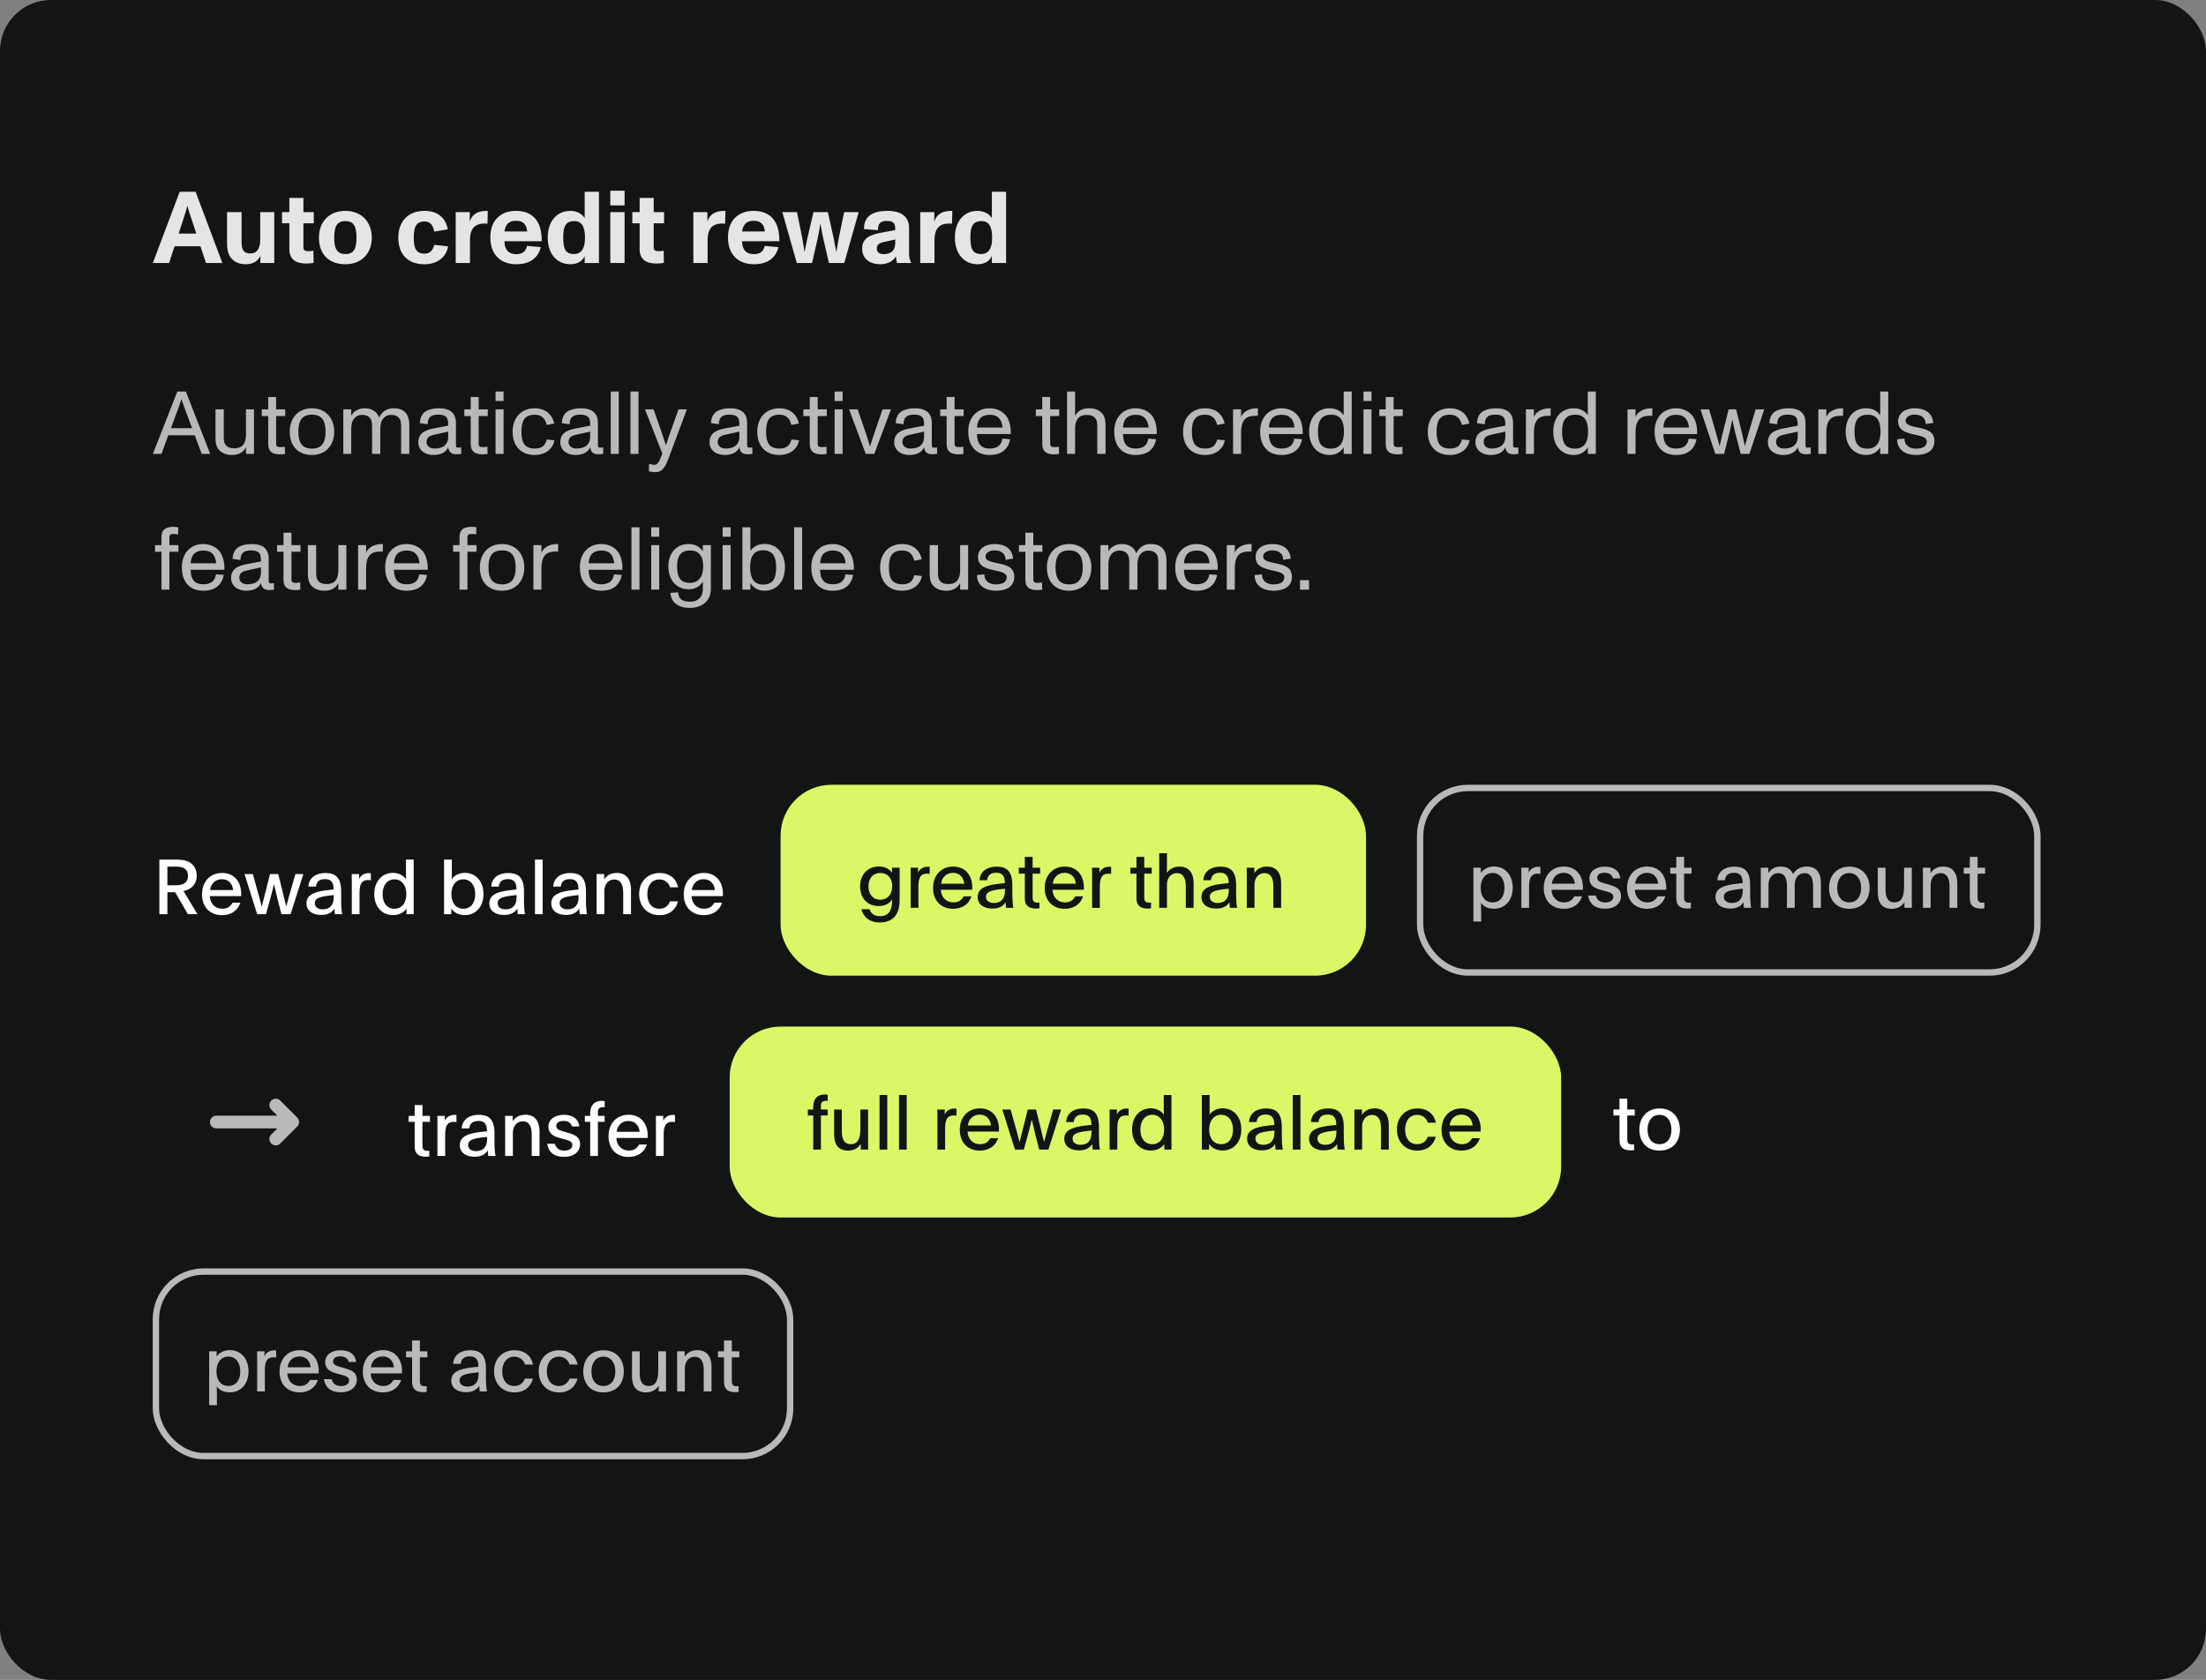 <?xml version="1.0" encoding="utf-8"?>
<svg xmlns="http://www.w3.org/2000/svg" width="520" height="396" viewBox="0 0 520 396" fill="none">
<rect x="0" y="0" width="520" height="396" fill="#808080" stroke="none"/>
<rect width="520" height="396" rx="12" fill="#131515"/>
<path d="M52.416 62H48.552L47.256 58.064H41.136L39.864 62H36.024L42.36 45.2H46.104L52.416 62ZM43.176 51.776L42.12 55.064H46.272L45.192 51.776C44.904 50.888 44.448 49.688 44.184 48.488H44.16C43.824 49.856 43.512 50.72 43.176 51.776ZM61.338 56.528V50H64.65V62H61.386V60.32C60.762 61.592 59.586 62.288 58.002 62.288C56.49 62.288 55.458 61.88 54.594 60.968C53.658 59.984 53.514 58.544 53.514 56.936V50H56.946V56.768C56.946 57.872 56.994 58.616 57.474 59.168C57.93 59.672 58.458 59.744 59.13 59.744C60.282 59.744 61.338 58.928 61.338 56.528ZM72.144 62.12C69.84 62.12 68.208 61.232 68.208 58.736V52.64H66.48V50H68.208V46.664H71.52V50H73.968V52.64H71.52V58.352C71.52 59.024 71.952 59.216 72.768 59.216C73.08 59.216 73.488 59.168 73.872 59.096L73.92 61.952C73.416 62.072 72.768 62.12 72.144 62.12ZM81.42 62.288C77.508 62.288 75.18 59.912 75.18 56C75.18 52.352 77.532 49.712 81.42 49.712C85.26 49.712 87.636 52.376 87.636 56C87.636 59.768 85.188 62.288 81.42 62.288ZM81.42 59.888C82.284 59.888 82.908 59.672 83.316 59.144C83.82 58.544 84.036 57.536 84.036 56C84.036 54.464 83.796 53.48 83.316 52.88C82.884 52.328 82.26 52.112 81.42 52.112C80.58 52.112 79.956 52.328 79.524 52.832C79.02 53.432 78.78 54.44 78.78 56C78.78 57.56 79.02 58.592 79.548 59.168C79.956 59.672 80.58 59.888 81.42 59.888ZM100.052 62.288C96.116 62.288 93.884 59.936 93.884 56C93.884 52.304 96.116 49.712 100.052 49.712C103.364 49.712 105.068 51.512 105.548 54.056L102.356 54.608C102.116 53.312 101.612 52.208 100.052 52.208C99.164 52.208 98.564 52.472 98.18 53C97.7 53.624 97.532 54.656 97.532 56C97.532 58.52 98.084 59.792 100.052 59.792C101.324 59.792 102.044 59.024 102.356 57.728L105.62 58.064C105.236 60.512 103.22 62.288 100.052 62.288ZM114.118 49.736C114.31 49.712 114.766 49.712 114.982 49.712L114.91 52.736C114.718 52.712 114.502 52.688 114.286 52.688C112.03 52.688 110.782 53.744 110.782 56.648V62H107.422V50H110.734V52.232C111.142 50.888 112.174 49.88 114.118 49.736ZM126.051 51.392C127.203 52.64 127.731 54.512 127.683 56.864H118.899C118.923 58.88 119.883 59.912 121.683 59.912C123.219 59.912 123.987 59.216 124.227 57.968L127.491 58.256C126.795 60.944 124.779 62.288 121.683 62.288C119.811 62.288 118.323 61.688 117.315 60.704C116.163 59.576 115.587 57.992 115.587 55.976C115.587 54.056 116.115 52.424 117.291 51.296C118.347 50.264 119.787 49.712 121.659 49.712C123.555 49.712 125.043 50.312 126.051 51.392ZM121.659 52.04C120.675 52.04 119.979 52.328 119.523 52.928C119.187 53.36 118.995 53.912 118.923 54.56H124.275C124.203 53.816 124.011 53.192 123.579 52.736C123.123 52.256 122.523 52.04 121.659 52.04ZM137.823 51.392V45.2H141.183V62H137.823V60.344C137.247 61.664 135.975 62.288 134.463 62.288C131.343 62.288 129.111 59.912 129.111 56C129.111 52.208 131.223 49.712 134.439 49.712C135.903 49.712 137.103 50.312 137.823 51.392ZM137.031 59.192C137.631 58.52 137.895 57.44 137.895 56.024C137.895 53.48 137.151 52.112 135.351 52.112C134.439 52.112 133.815 52.376 133.431 52.904C132.927 53.528 132.759 54.56 132.759 56C132.759 58.712 133.335 59.888 135.303 59.888C136.047 59.888 136.623 59.648 137.031 59.192ZM147.227 48.416H143.867V44.96H147.227V48.416ZM147.227 62H143.867V50H147.227V62ZM154.714 62.12C152.41 62.12 150.778 61.232 150.778 58.736V52.64H149.05V50H150.778V46.664H154.09V50H156.538V52.64H154.09V58.352C154.09 59.024 154.522 59.216 155.338 59.216C155.65 59.216 156.058 59.168 156.442 59.096L156.49 61.952C155.986 62.072 155.338 62.12 154.714 62.12ZM170.134 49.736C170.326 49.712 170.782 49.712 170.998 49.712L170.926 52.736C170.734 52.712 170.518 52.688 170.302 52.688C168.046 52.688 166.798 53.744 166.798 56.648V62H163.438V50H166.75V52.232C167.158 50.888 168.19 49.88 170.134 49.736ZM182.067 51.392C183.219 52.64 183.747 54.512 183.699 56.864H174.915C174.939 58.88 175.899 59.912 177.699 59.912C179.235 59.912 180.003 59.216 180.243 57.968L183.507 58.256C182.811 60.944 180.795 62.288 177.699 62.288C175.827 62.288 174.339 61.688 173.331 60.704C172.179 59.576 171.603 57.992 171.603 55.976C171.603 54.056 172.131 52.424 173.307 51.296C174.363 50.264 175.803 49.712 177.675 49.712C179.571 49.712 181.059 50.312 182.067 51.392ZM177.675 52.04C176.691 52.04 175.995 52.328 175.539 52.928C175.203 53.36 175.011 53.912 174.939 54.56H180.291C180.219 53.816 180.027 53.192 179.595 52.736C179.139 52.256 178.539 52.04 177.675 52.04ZM191.421 62H187.821L184.413 50H187.869L189.117 56.168C189.237 56.792 189.405 57.872 189.645 59.312H189.693C189.957 57.896 190.173 56.744 190.317 56.168L191.757 50H195.141L196.509 56.168C196.677 56.96 196.821 57.92 197.109 59.312H197.157C197.397 57.944 197.541 57.008 197.709 56.168L198.981 50H202.413L199.005 62H195.405L194.109 56.432C193.845 55.256 193.653 54.2 193.413 52.784H193.365C193.125 54.224 192.885 55.64 192.693 56.432L191.421 62ZM214.286 53.672V59.84C214.286 60.752 214.502 61.4 214.766 61.904V62H211.43C211.31 61.568 211.238 60.968 211.214 60.392C210.638 61.424 209.39 62.288 207.47 62.288C205.118 62.288 203.222 61.064 203.222 58.592C203.222 56.024 205.358 55.28 207.758 54.848L211.022 54.248C211.022 53.696 211.046 53.12 210.734 52.688C210.422 52.256 209.966 52.088 209.006 52.088C207.686 52.088 206.942 52.568 206.942 54.248L203.654 54.008C203.654 52.448 204.182 51.344 205.166 50.672C206.102 50.024 207.446 49.712 209.246 49.712C212.366 49.712 214.286 51.056 214.286 53.672ZM211.022 57.344V56.456L208.31 57.056C207.302 57.272 206.678 57.656 206.678 58.568C206.678 59.504 207.374 59.912 208.286 59.912C209.87 59.912 211.022 59.168 211.022 57.344ZM223.618 49.736C223.81 49.712 224.266 49.712 224.482 49.712L224.41 52.736C224.218 52.712 224.002 52.688 223.786 52.688C221.53 52.688 220.282 53.744 220.282 56.648V62H216.922V50H220.234V52.232C220.642 50.888 221.674 49.88 223.618 49.736ZM233.799 51.392V45.2H237.159V62H233.799V60.344C233.223 61.664 231.951 62.288 230.439 62.288C227.319 62.288 225.087 59.912 225.087 56C225.087 52.208 227.199 49.712 230.415 49.712C231.879 49.712 233.079 50.312 233.799 51.392ZM233.007 59.192C233.607 58.52 233.871 57.44 233.871 56.024C233.871 53.48 233.127 52.112 231.327 52.112C230.415 52.112 229.791 52.376 229.407 52.904C228.903 53.528 228.735 54.56 228.735 56C228.735 58.712 229.311 59.888 231.279 59.888C232.023 59.888 232.599 59.648 233.007 59.192Z" fill="#E5E5E5"/>
<path opacity="0.7" d="M49.545 107H47.55L45.912 102.611H39.675L38.058 107H36.042L41.796 92.3H43.812L49.545 107ZM41.943 96.5L40.305 100.931H45.282L43.623 96.5C43.329 95.723 42.993 94.757 42.783 94.127H42.762C42.51 94.904 42.279 95.576 41.943 96.5ZM57.978 102.401V96.5H59.868V107H57.978V105.425C57.411 106.622 56.235 107.252 54.744 107.252C53.379 107.252 52.392 106.874 51.636 106.076C50.817 105.215 50.796 103.892 50.796 102.779V96.5H52.749V102.674C52.749 103.64 52.728 104.459 53.358 105.068C53.967 105.656 54.66 105.677 55.269 105.677C56.214 105.677 57.978 105.446 57.978 102.401ZM66.033 107.105C64.08 107.105 63.219 106.349 63.219 104.648V98.075H61.707V96.5H63.219V93.581H65.088V96.5H67.23V98.075H65.088V104.585C65.088 105.278 65.403 105.404 66.18 105.404C66.411 105.404 66.789 105.362 67.146 105.299L67.188 107C66.852 107.063 66.411 107.105 66.033 107.105ZM73.547 107.252C70.271 107.252 68.297 105.173 68.297 101.75C68.297 98.558 70.292 96.248 73.547 96.248C76.76 96.248 78.776 98.579 78.776 101.75C78.776 105.047 76.697 107.252 73.547 107.252ZM73.547 105.761C74.618 105.761 75.374 105.446 75.878 104.879C76.487 104.186 76.739 103.115 76.739 101.75C76.739 100.385 76.487 99.293 75.857 98.6C75.353 98.054 74.618 97.739 73.547 97.739C72.518 97.739 71.762 98.012 71.258 98.537C70.586 99.23 70.334 100.343 70.334 101.75C70.334 103.157 70.586 104.27 71.258 104.963C71.762 105.488 72.497 105.761 73.547 105.761ZM92.852 96.248C95.204 96.248 96.485 97.592 96.485 100.196V107H94.553V100.826C94.553 99.839 94.553 98.978 93.923 98.39C93.335 97.823 92.558 97.802 92.159 97.802C91.529 97.802 91.004 98.012 90.605 98.369C90.101 98.831 89.639 99.524 89.639 101.204V107H87.707V100.826C87.707 99.839 87.707 98.978 87.077 98.39C86.489 97.823 85.712 97.802 85.313 97.802C84.662 97.802 84.137 98.033 83.759 98.369C83.255 98.831 82.793 99.524 82.793 101.204V107H80.924V96.5H82.793V98.075C82.919 97.76 83.129 97.403 83.57 97.046C84.053 96.647 84.809 96.248 86.027 96.248C87.686 96.248 88.883 97.067 89.387 98.474C89.597 97.907 89.912 97.466 90.395 97.046C90.899 96.626 91.571 96.248 92.852 96.248ZM108.69 105.446L108.732 107C108.333 107.063 107.976 107.084 107.556 107.084C106.401 107.084 105.771 106.538 105.666 105.446C105.078 106.643 103.923 107.252 102.138 107.252C100.374 107.252 98.609 106.286 98.609 104.228C98.609 101.96 100.521 101.33 102.18 101.015L105.645 100.343C105.645 99.398 105.603 98.873 105.288 98.432C104.994 98.012 104.301 97.739 103.377 97.739C101.55 97.739 100.815 98.411 100.815 100.007L98.966 99.755C99.008 98.495 99.45 97.571 100.269 97.025C101.025 96.521 102.138 96.248 103.482 96.248C106.128 96.248 107.472 97.424 107.472 99.713V104.732C107.472 105.278 107.472 105.53 108.081 105.53C108.249 105.53 108.417 105.509 108.69 105.446ZM105.645 103.031V101.75L102.474 102.443C101.361 102.695 100.542 103.01 100.542 104.207C100.542 105.194 101.403 105.74 102.432 105.74C104.721 105.74 105.645 104.543 105.645 103.031ZM113.775 107.105C111.822 107.105 110.961 106.349 110.961 104.648V98.075H109.449V96.5H110.961V93.581H112.83V96.5H114.972V98.075H112.83V104.585C112.83 105.278 113.145 105.404 113.922 105.404C114.153 105.404 114.531 105.362 114.888 105.299L114.93 107C114.594 107.063 114.153 107.105 113.775 107.105ZM118.703 94.526H116.813V92.3H118.703V94.526ZM118.703 107H116.813V96.5H118.703V107ZM126.046 107.252C122.833 107.252 120.838 105.194 120.838 101.75C120.838 98.516 122.833 96.248 126.046 96.248C128.713 96.248 130.225 97.844 130.645 99.839L128.881 100.175C128.566 98.957 127.936 97.76 126.046 97.76C124.849 97.76 124.093 98.117 123.61 98.747C123.085 99.461 122.917 100.511 122.917 101.75C122.917 104.123 123.505 105.74 126.046 105.74C127.663 105.74 128.503 105.11 128.902 103.598L130.687 103.787C130.309 105.908 128.482 107.252 126.046 107.252ZM142.158 105.446L142.2 107C141.801 107.063 141.444 107.084 141.024 107.084C139.869 107.084 139.239 106.538 139.134 105.446C138.546 106.643 137.391 107.252 135.606 107.252C133.842 107.252 132.078 106.286 132.078 104.228C132.078 101.96 133.989 101.33 135.648 101.015L139.113 100.343C139.113 99.398 139.071 98.873 138.756 98.432C138.462 98.012 137.769 97.739 136.845 97.739C135.018 97.739 134.283 98.411 134.283 100.007L132.435 99.755C132.477 98.495 132.918 97.571 133.737 97.025C134.493 96.521 135.606 96.248 136.95 96.248C139.596 96.248 140.94 97.424 140.94 99.713V104.732C140.94 105.278 140.94 105.53 141.549 105.53C141.717 105.53 141.885 105.509 142.158 105.446ZM139.113 103.031V101.75L135.942 102.443C134.829 102.695 134.01 103.01 134.01 104.207C134.01 105.194 134.871 105.74 135.9 105.74C138.189 105.74 139.113 104.543 139.113 103.031ZM145.855 107H143.965V92.3H145.855V107ZM150.51 107H148.62V92.3H150.51V107ZM157.917 102.17L159.933 96.5H161.907L157.623 107.966C156.762 110.276 156.006 111.305 154.557 111.305C154.053 111.305 153.486 111.242 152.961 111.095L153.003 109.331C153.381 109.457 153.822 109.562 154.305 109.562C155.082 109.562 155.439 108.701 156.132 106.916L152.037 96.5H154.053L156.048 102.17C156.3 102.884 156.636 103.913 156.972 104.963C157.392 103.682 157.623 103.01 157.917 102.17ZM177.329 105.446L177.371 107C176.972 107.063 176.615 107.084 176.195 107.084C175.04 107.084 174.41 106.538 174.305 105.446C173.717 106.643 172.562 107.252 170.777 107.252C169.013 107.252 167.249 106.286 167.249 104.228C167.249 101.96 169.16 101.33 170.819 101.015L174.284 100.343C174.284 99.398 174.242 98.873 173.927 98.432C173.633 98.012 172.94 97.739 172.016 97.739C170.189 97.739 169.454 98.411 169.454 100.007L167.606 99.755C167.648 98.495 168.089 97.571 168.908 97.025C169.664 96.521 170.777 96.248 172.121 96.248C174.767 96.248 176.111 97.424 176.111 99.713V104.732C176.111 105.278 176.111 105.53 176.72 105.53C176.888 105.53 177.056 105.509 177.329 105.446ZM174.284 103.031V101.75L171.113 102.443C170 102.695 169.181 103.01 169.181 104.207C169.181 105.194 170.042 105.74 171.071 105.74C173.36 105.74 174.284 104.543 174.284 103.031ZM183.714 107.252C180.501 107.252 178.506 105.194 178.506 101.75C178.506 98.516 180.501 96.248 183.714 96.248C186.381 96.248 187.893 97.844 188.313 99.839L186.549 100.175C186.234 98.957 185.604 97.76 183.714 97.76C182.517 97.76 181.761 98.117 181.278 98.747C180.753 99.461 180.585 100.511 180.585 101.75C180.585 104.123 181.173 105.74 183.714 105.74C185.331 105.74 186.171 105.11 186.57 103.598L188.355 103.787C187.977 105.908 186.15 107.252 183.714 107.252ZM193.694 107.105C191.741 107.105 190.88 106.349 190.88 104.648V98.075H189.368V96.5H190.88V93.581H192.749V96.5H194.891V98.075H192.749V104.585C192.749 105.278 193.064 105.404 193.841 105.404C194.072 105.404 194.45 105.362 194.807 105.299L194.849 107C194.513 107.063 194.072 107.105 193.694 107.105ZM198.622 94.526H196.732V92.3H198.622V94.526ZM198.622 107H196.732V96.5H198.622V107ZM206.091 107H204.075L200.148 96.5H202.164L204.033 101.939C204.222 102.485 204.579 103.577 205.083 105.257C205.44 104.102 205.818 102.905 206.154 101.939L208.044 96.5H210.018L206.091 107ZM220.867 105.446L220.909 107C220.51 107.063 220.153 107.084 219.733 107.084C218.578 107.084 217.948 106.538 217.843 105.446C217.255 106.643 216.1 107.252 214.315 107.252C212.551 107.252 210.787 106.286 210.787 104.228C210.787 101.96 212.698 101.33 214.357 101.015L217.822 100.343C217.822 99.398 217.78 98.873 217.465 98.432C217.171 98.012 216.478 97.739 215.554 97.739C213.727 97.739 212.992 98.411 212.992 100.007L211.144 99.755C211.186 98.495 211.627 97.571 212.446 97.025C213.202 96.521 214.315 96.248 215.659 96.248C218.305 96.248 219.649 97.424 219.649 99.713V104.732C219.649 105.278 219.649 105.53 220.258 105.53C220.426 105.53 220.594 105.509 220.867 105.446ZM217.822 103.031V101.75L214.651 102.443C213.538 102.695 212.719 103.01 212.719 104.207C212.719 105.194 213.58 105.74 214.609 105.74C216.898 105.74 217.822 104.543 217.822 103.031ZM225.953 107.105C224 107.105 223.139 106.349 223.139 104.648V98.075H221.627V96.5H223.139V93.581H225.008V96.5H227.15V98.075H225.008V104.585C225.008 105.278 225.323 105.404 226.1 105.404C226.331 105.404 226.709 105.362 227.066 105.299L227.108 107C226.772 107.063 226.331 107.105 225.953 107.105ZM237.373 98.327C238.003 99.335 238.339 100.826 238.255 102.317H230.296C230.338 104.627 231.304 105.74 233.278 105.74C235.063 105.74 236.029 104.984 236.281 103.388L238.108 103.535C237.646 105.992 235.966 107.252 233.299 107.252C231.682 107.252 230.422 106.769 229.519 105.719C228.637 104.732 228.238 103.367 228.238 101.729C228.238 100.175 228.679 98.81 229.561 97.823C230.485 96.773 231.766 96.248 233.278 96.248C234.937 96.248 236.512 96.962 237.373 98.327ZM233.299 97.781C232.123 97.781 231.241 98.222 230.821 98.915C230.443 99.545 230.317 100.259 230.317 100.784H236.323C236.302 100.217 236.092 99.419 235.756 98.915C235.21 98.117 234.433 97.781 233.299 97.781ZM248.491 107.105C246.538 107.105 245.677 106.349 245.677 104.648V98.075H244.165V96.5H245.677V93.581H247.546V96.5H249.688V98.075H247.546V104.585C247.546 105.278 247.861 105.404 248.638 105.404C248.869 105.404 249.247 105.362 249.604 105.299L249.646 107C249.31 107.063 248.869 107.105 248.491 107.105ZM259.782 97.424C260.58 98.285 260.601 99.608 260.601 100.721V107H258.648V100.826C258.648 99.86 258.669 99.041 258.018 98.432C257.43 97.844 256.737 97.823 256.149 97.823C255.204 97.823 253.419 98.054 253.419 101.099V107H251.529V92.3H253.419V98.075C254.007 96.815 255.183 96.248 256.653 96.248C258.039 96.248 259.026 96.626 259.782 97.424ZM271.785 98.327C272.415 99.335 272.751 100.826 272.667 102.317H264.708C264.75 104.627 265.716 105.74 267.69 105.74C269.475 105.74 270.441 104.984 270.693 103.388L272.52 103.535C272.058 105.992 270.378 107.252 267.711 107.252C266.094 107.252 264.834 106.769 263.931 105.719C263.049 104.732 262.65 103.367 262.65 101.729C262.65 100.175 263.091 98.81 263.973 97.823C264.897 96.773 266.178 96.248 267.69 96.248C269.349 96.248 270.924 96.962 271.785 98.327ZM267.711 97.781C266.535 97.781 265.653 98.222 265.233 98.915C264.855 99.545 264.729 100.259 264.729 100.784H270.735C270.714 100.217 270.504 99.419 270.168 98.915C269.622 98.117 268.845 97.781 267.711 97.781ZM284.079 107.252C280.866 107.252 278.871 105.194 278.871 101.75C278.871 98.516 280.866 96.248 284.079 96.248C286.746 96.248 288.258 97.844 288.678 99.839L286.914 100.175C286.599 98.957 285.969 97.76 284.079 97.76C282.882 97.76 282.126 98.117 281.643 98.747C281.118 99.461 280.95 100.511 280.95 101.75C280.95 104.123 281.538 105.74 284.079 105.74C285.696 105.74 286.536 105.11 286.935 103.598L288.72 103.787C288.342 105.908 286.515 107.252 284.079 107.252ZM295.802 96.269C295.97 96.248 296.369 96.248 296.516 96.248L296.474 98.033C296.348 98.012 296.18 98.012 295.991 98.012C293.996 98.012 292.547 98.642 292.547 102.023V107H290.657V96.5H292.547V98.348C292.841 97.34 294.08 96.395 295.802 96.269ZM306.177 98.327C306.807 99.335 307.143 100.826 307.059 102.317H299.1C299.142 104.627 300.108 105.74 302.082 105.74C303.867 105.74 304.833 104.984 305.085 103.388L306.912 103.535C306.45 105.992 304.77 107.252 302.103 107.252C300.486 107.252 299.226 106.769 298.323 105.719C297.441 104.732 297.042 103.367 297.042 101.729C297.042 100.175 297.483 98.81 298.365 97.823C299.289 96.773 300.57 96.248 302.082 96.248C303.741 96.248 305.316 96.962 306.177 98.327ZM302.103 97.781C300.927 97.781 300.045 98.222 299.625 98.915C299.247 99.545 299.121 100.259 299.121 100.784H305.127C305.106 100.217 304.896 99.419 304.56 98.915C304.014 98.117 303.237 97.781 302.103 97.781ZM316.736 97.865V92.3H318.626V107H316.736V105.467C315.959 106.664 314.825 107.252 313.418 107.252C310.625 107.252 308.588 105.173 308.588 101.75C308.588 98.432 310.52 96.248 313.355 96.248C314.825 96.248 315.938 96.752 316.736 97.865ZM315.812 105.005C316.463 104.354 316.799 103.262 316.799 101.771C316.799 99.818 316.358 97.76 313.796 97.76C312.725 97.76 311.969 98.075 311.486 98.642C310.898 99.335 310.667 100.385 310.667 101.75C310.667 104.207 311.297 105.761 313.754 105.761C314.636 105.761 315.308 105.509 315.812 105.005ZM323.289 94.526H321.399V92.3H323.289V94.526ZM323.289 107H321.399V96.5H323.289V107ZM329.456 107.105C327.503 107.105 326.642 106.349 326.642 104.648V98.075H325.13V96.5H326.642V93.581H328.511V96.5H330.653V98.075H328.511V104.585C328.511 105.278 328.826 105.404 329.603 105.404C329.834 105.404 330.212 105.362 330.569 105.299L330.611 107C330.275 107.063 329.834 107.105 329.456 107.105ZM341.768 107.252C338.555 107.252 336.56 105.194 336.56 101.75C336.56 98.516 338.555 96.248 341.768 96.248C344.435 96.248 345.947 97.844 346.367 99.839L344.603 100.175C344.288 98.957 343.658 97.76 341.768 97.76C340.571 97.76 339.815 98.117 339.332 98.747C338.807 99.461 338.639 100.511 338.639 101.75C338.639 104.123 339.227 105.74 341.768 105.74C343.385 105.74 344.225 105.11 344.624 103.598L346.409 103.787C346.031 105.908 344.204 107.252 341.768 107.252ZM357.88 105.446L357.922 107C357.523 107.063 357.166 107.084 356.746 107.084C355.591 107.084 354.961 106.538 354.856 105.446C354.268 106.643 353.113 107.252 351.328 107.252C349.564 107.252 347.8 106.286 347.8 104.228C347.8 101.96 349.711 101.33 351.37 101.015L354.835 100.343C354.835 99.398 354.793 98.873 354.478 98.432C354.184 98.012 353.491 97.739 352.567 97.739C350.74 97.739 350.005 98.411 350.005 100.007L348.157 99.755C348.199 98.495 348.64 97.571 349.459 97.025C350.215 96.521 351.328 96.248 352.672 96.248C355.318 96.248 356.662 97.424 356.662 99.713V104.732C356.662 105.278 356.662 105.53 357.271 105.53C357.439 105.53 357.607 105.509 357.88 105.446ZM354.835 103.031V101.75L351.664 102.443C350.551 102.695 349.732 103.01 349.732 104.207C349.732 105.194 350.593 105.74 351.622 105.74C353.911 105.74 354.835 104.543 354.835 103.031ZM364.832 96.269C365 96.248 365.399 96.248 365.546 96.248L365.504 98.033C365.378 98.012 365.21 98.012 365.021 98.012C363.026 98.012 361.577 98.642 361.577 102.023V107H359.687V96.5H361.577V98.348C361.871 97.34 363.11 96.395 364.832 96.269ZM374.28 97.865V92.3H376.17V107H374.28V105.467C373.503 106.664 372.369 107.252 370.962 107.252C368.169 107.252 366.132 105.173 366.132 101.75C366.132 98.432 368.064 96.248 370.899 96.248C372.369 96.248 373.482 96.752 374.28 97.865ZM373.356 105.005C374.007 104.354 374.343 103.262 374.343 101.771C374.343 99.818 373.902 97.76 371.34 97.76C370.269 97.76 369.513 98.075 369.03 98.642C368.442 99.335 368.211 100.385 368.211 101.75C368.211 104.207 368.841 105.761 371.298 105.761C372.18 105.761 372.852 105.509 373.356 105.005ZM388.785 96.269C388.953 96.248 389.352 96.248 389.499 96.248L389.457 98.033C389.331 98.012 389.163 98.012 388.974 98.012C386.979 98.012 385.53 98.642 385.53 102.023V107H383.64V96.5H385.53V98.348C385.824 97.34 387.063 96.395 388.785 96.269ZM399.159 98.327C399.789 99.335 400.125 100.826 400.041 102.317H392.082C392.124 104.627 393.09 105.74 395.064 105.74C396.849 105.74 397.815 104.984 398.067 103.388L399.894 103.535C399.432 105.992 397.752 107.252 395.085 107.252C393.468 107.252 392.208 106.769 391.305 105.719C390.423 104.732 390.024 103.367 390.024 101.729C390.024 100.175 390.465 98.81 391.347 97.823C392.271 96.773 393.552 96.248 395.064 96.248C396.723 96.248 398.298 96.962 399.159 98.327ZM395.085 97.781C393.909 97.781 393.027 98.222 392.607 98.915C392.229 99.545 392.103 100.259 392.103 100.784H398.109C398.088 100.217 397.878 99.419 397.542 98.915C396.996 98.117 396.219 97.781 395.085 97.781ZM406.402 107H404.344L400.837 96.5H402.874L404.512 102.107C404.575 102.317 405.016 103.913 405.352 105.194C405.583 104.165 405.94 102.611 406.066 102.107L407.473 96.5H409.237L410.623 102.107C410.791 102.8 411.085 104.123 411.316 105.194C411.631 103.976 411.904 102.947 412.156 102.107L413.836 96.5H415.873L412.366 107H410.329L408.922 101.582C408.817 101.183 408.544 99.881 408.334 98.831C408.145 99.818 407.935 100.889 407.767 101.582L406.402 107ZM426.807 105.446L426.849 107C426.45 107.063 426.093 107.084 425.673 107.084C424.518 107.084 423.888 106.538 423.783 105.446C423.195 106.643 422.04 107.252 420.255 107.252C418.491 107.252 416.727 106.286 416.727 104.228C416.727 101.96 418.638 101.33 420.297 101.015L423.762 100.343C423.762 99.398 423.72 98.873 423.405 98.432C423.111 98.012 422.418 97.739 421.494 97.739C419.667 97.739 418.932 98.411 418.932 100.007L417.084 99.755C417.126 98.495 417.567 97.571 418.386 97.025C419.142 96.521 420.255 96.248 421.599 96.248C424.245 96.248 425.589 97.424 425.589 99.713V104.732C425.589 105.278 425.589 105.53 426.198 105.53C426.366 105.53 426.534 105.509 426.807 105.446ZM423.762 103.031V101.75L420.591 102.443C419.478 102.695 418.659 103.01 418.659 104.207C418.659 105.194 419.52 105.74 420.549 105.74C422.838 105.74 423.762 104.543 423.762 103.031ZM433.759 96.269C433.927 96.248 434.326 96.248 434.473 96.248L434.431 98.033C434.305 98.012 434.137 98.012 433.948 98.012C431.953 98.012 430.504 98.642 430.504 102.023V107H428.614V96.5H430.504V98.348C430.798 97.34 432.037 96.395 433.759 96.269ZM443.207 97.865V92.3H445.097V107H443.207V105.467C442.43 106.664 441.296 107.252 439.889 107.252C437.096 107.252 435.059 105.173 435.059 101.75C435.059 98.432 436.991 96.248 439.826 96.248C441.296 96.248 442.409 96.752 443.207 97.865ZM442.283 105.005C442.934 104.354 443.27 103.262 443.27 101.771C443.27 99.818 442.829 97.76 440.267 97.76C439.196 97.76 438.44 98.075 437.957 98.642C437.369 99.335 437.138 100.385 437.138 101.75C437.138 104.207 437.768 105.761 440.225 105.761C441.107 105.761 441.779 105.509 442.283 105.005ZM451.65 107.252C449.298 107.252 447.177 106.16 447.198 103.556L448.92 103.388C448.899 104.858 449.97 105.761 451.608 105.761C453.33 105.761 454.191 105.173 454.191 104.06C454.191 102.863 452.259 102.716 450.81 102.338C449.109 101.897 447.429 101.393 447.429 99.314C447.429 97.13 449.445 96.248 451.314 96.248C453.54 96.248 455.472 97.13 455.703 99.692L453.939 99.965C453.897 98.516 452.952 97.739 451.293 97.739C450.264 97.739 449.193 98.222 449.193 99.188C449.193 100.154 450.453 100.427 451.713 100.7C453.813 101.141 455.976 101.498 455.976 103.955C455.976 106.517 453.771 107.252 451.65 107.252ZM39.927 139H38.058V130.075H36.546V128.5H38.058V126.652C38.058 124.951 38.919 124.195 40.872 124.195C41.313 124.195 41.796 124.258 42.027 124.3L41.985 125.98C41.649 125.917 41.208 125.875 40.977 125.875C40.263 125.875 39.927 126.001 39.927 126.694V128.5H42.069V130.075H39.927V139ZM52.003 130.327C52.633 131.335 52.969 132.826 52.885 134.317H44.926C44.968 136.627 45.934 137.74 47.908 137.74C49.693 137.74 50.659 136.984 50.911 135.388L52.738 135.535C52.276 137.992 50.596 139.252 47.929 139.252C46.312 139.252 45.052 138.769 44.149 137.719C43.267 136.732 42.868 135.367 42.868 133.729C42.868 132.175 43.309 130.81 44.191 129.823C45.115 128.773 46.396 128.248 47.908 128.248C49.567 128.248 51.142 128.962 52.003 130.327ZM47.929 129.781C46.753 129.781 45.871 130.222 45.451 130.915C45.073 131.545 44.947 132.259 44.947 132.784H50.953C50.932 132.217 50.722 131.419 50.386 130.915C49.84 130.117 49.063 129.781 47.929 129.781ZM64.557 137.446L64.599 139C64.2 139.063 63.843 139.084 63.423 139.084C62.268 139.084 61.638 138.538 61.533 137.446C60.945 138.643 59.79 139.252 58.005 139.252C56.241 139.252 54.477 138.286 54.477 136.228C54.477 133.96 56.388 133.33 58.047 133.015L61.512 132.343C61.512 131.398 61.47 130.873 61.155 130.432C60.861 130.012 60.168 129.739 59.244 129.739C57.417 129.739 56.682 130.411 56.682 132.007L54.834 131.755C54.876 130.495 55.317 129.571 56.136 129.025C56.892 128.521 58.005 128.248 59.349 128.248C61.995 128.248 63.339 129.424 63.339 131.713V136.732C63.339 137.278 63.339 137.53 63.948 137.53C64.116 137.53 64.284 137.509 64.557 137.446ZM61.512 135.031V133.75L58.341 134.443C57.228 134.695 56.409 135.01 56.409 136.207C56.409 137.194 57.27 137.74 58.299 137.74C60.588 137.74 61.512 136.543 61.512 135.031ZM69.642 139.105C67.689 139.105 66.829 138.349 66.829 136.648V130.075H65.317V128.5H66.829V125.581H68.698V128.5H70.84V130.075H68.698V136.585C68.698 137.278 69.013 137.404 69.79 137.404C70.02 137.404 70.398 137.362 70.755 137.299L70.797 139C70.462 139.063 70.02 139.105 69.642 139.105ZM79.757 134.401V128.5H81.647V139H79.757V137.425C79.19 138.622 78.014 139.252 76.523 139.252C75.158 139.252 74.171 138.874 73.415 138.076C72.596 137.215 72.575 135.892 72.575 134.779V128.5H74.528V134.674C74.528 135.64 74.507 136.459 75.137 137.068C75.746 137.656 76.439 137.677 77.048 137.677C77.993 137.677 79.757 137.446 79.757 134.401ZM89.555 128.269C89.723 128.248 90.122 128.248 90.269 128.248L90.227 130.033C90.101 130.012 89.933 130.012 89.744 130.012C87.749 130.012 86.3 130.642 86.3 134.023V139H84.41V128.5H86.3V130.348C86.594 129.34 87.833 128.395 89.555 128.269ZM99.93 130.327C100.56 131.335 100.896 132.826 100.812 134.317H92.853C92.895 136.627 93.861 137.74 95.835 137.74C97.62 137.74 98.586 136.984 98.838 135.388L100.665 135.535C100.203 137.992 98.523 139.252 95.856 139.252C94.239 139.252 92.979 138.769 92.076 137.719C91.194 136.732 90.795 135.367 90.795 133.729C90.795 132.175 91.236 130.81 92.118 129.823C93.042 128.773 94.323 128.248 95.835 128.248C97.494 128.248 99.069 128.962 99.93 130.327ZM95.856 129.781C94.68 129.781 93.798 130.222 93.378 130.915C93 131.545 92.874 132.259 92.874 132.784H98.88C98.859 132.217 98.649 131.419 98.313 130.915C97.767 130.117 96.99 129.781 95.856 129.781ZM110.187 139H108.318V130.075H106.806V128.5H108.318V126.652C108.318 124.951 109.179 124.195 111.132 124.195C111.573 124.195 112.056 124.258 112.287 124.3L112.245 125.98C111.909 125.917 111.468 125.875 111.237 125.875C110.523 125.875 110.187 126.001 110.187 126.694V128.5H112.329V130.075H110.187V139ZM118.357 139.252C115.081 139.252 113.107 137.173 113.107 133.75C113.107 130.558 115.102 128.248 118.357 128.248C121.57 128.248 123.586 130.579 123.586 133.75C123.586 137.047 121.507 139.252 118.357 139.252ZM118.357 137.761C119.428 137.761 120.184 137.446 120.688 136.879C121.297 136.186 121.549 135.115 121.549 133.75C121.549 132.385 121.297 131.293 120.667 130.6C120.163 130.054 119.428 129.739 118.357 129.739C117.328 129.739 116.572 130.012 116.068 130.537C115.396 131.23 115.144 132.343 115.144 133.75C115.144 135.157 115.396 136.27 116.068 136.963C116.572 137.488 117.307 137.761 118.357 137.761ZM130.879 128.269C131.047 128.248 131.446 128.248 131.593 128.248L131.551 130.033C131.425 130.012 131.257 130.012 131.068 130.012C129.073 130.012 127.624 130.642 127.624 134.023V139H125.734V128.5H127.624V130.348C127.918 129.34 129.157 128.395 130.879 128.269ZM145.826 130.327C146.456 131.335 146.792 132.826 146.708 134.317H138.749C138.791 136.627 139.757 137.74 141.731 137.74C143.516 137.74 144.482 136.984 144.734 135.388L146.561 135.535C146.099 137.992 144.419 139.252 141.752 139.252C140.135 139.252 138.875 138.769 137.972 137.719C137.09 136.732 136.691 135.367 136.691 133.729C136.691 132.175 137.132 130.81 138.014 129.823C138.938 128.773 140.219 128.248 141.731 128.248C143.39 128.248 144.965 128.962 145.826 130.327ZM141.752 129.781C140.576 129.781 139.694 130.222 139.274 130.915C138.896 131.545 138.77 132.259 138.77 132.784H144.776C144.755 132.217 144.545 131.419 144.209 130.915C143.663 130.117 142.886 129.781 141.752 129.781ZM150.736 139H148.846V124.3H150.736V139ZM155.391 126.526H153.501V124.3H155.391V126.526ZM155.391 139H153.501V128.5H155.391V139ZM165.675 129.97V128.5H167.565V138.769C167.565 141.583 165.612 143.305 162.525 143.305C160.446 143.305 158.157 142.402 158.052 139.756L159.858 139.63C159.942 141.373 161.055 141.835 162.735 141.835C164.436 141.835 165.675 140.806 165.675 138.895V137.11C164.898 138.328 163.806 138.916 162.357 138.916C159.459 138.916 157.548 136.753 157.548 133.477C157.548 130.369 159.48 128.248 162.294 128.248C163.869 128.248 164.94 128.857 165.675 129.97ZM164.814 136.543C165.507 135.787 165.759 134.611 165.759 133.477C165.759 130.999 164.667 129.76 162.693 129.76C161.622 129.76 160.887 130.054 160.404 130.621C159.816 131.251 159.606 132.238 159.606 133.477C159.606 135.934 160.236 137.404 162.651 137.404C163.638 137.404 164.331 137.068 164.814 136.543ZM172.228 126.526H170.338V124.3H172.228V126.526ZM172.228 139H170.338V128.5H172.228V139ZM180.264 128.227C183.099 128.227 185.031 130.432 185.031 133.75C185.031 137.173 182.994 139.252 180.201 139.252C178.794 139.252 177.66 138.664 176.883 137.467V139H174.993V124.3H176.883V129.865C177.681 128.752 178.794 128.227 180.264 128.227ZM182.154 136.942C182.763 136.228 182.952 135.136 182.952 133.75C182.952 131.23 182.175 129.718 179.823 129.718C178.71 129.718 177.996 130.117 177.555 130.726C176.967 131.503 176.82 132.658 176.82 133.771C176.82 136.417 177.849 137.803 179.865 137.803C180.936 137.803 181.671 137.488 182.154 136.942ZM189.086 139H187.196V124.3H189.086V139ZM200.377 130.327C201.007 131.335 201.343 132.826 201.259 134.317H193.3C193.342 136.627 194.308 137.74 196.282 137.74C198.067 137.74 199.033 136.984 199.285 135.388L201.112 135.535C200.65 137.992 198.97 139.252 196.303 139.252C194.686 139.252 193.426 138.769 192.523 137.719C191.641 136.732 191.242 135.367 191.242 133.729C191.242 132.175 191.683 130.81 192.565 129.823C193.489 128.773 194.77 128.248 196.282 128.248C197.941 128.248 199.516 128.962 200.377 130.327ZM196.303 129.781C195.127 129.781 194.245 130.222 193.825 130.915C193.447 131.545 193.321 132.259 193.321 132.784H199.327C199.306 132.217 199.096 131.419 198.76 130.915C198.214 130.117 197.437 129.781 196.303 129.781ZM212.671 139.252C209.458 139.252 207.463 137.194 207.463 133.75C207.463 130.516 209.458 128.248 212.671 128.248C215.338 128.248 216.85 129.844 217.27 131.839L215.506 132.175C215.191 130.957 214.561 129.76 212.671 129.76C211.474 129.76 210.718 130.117 210.235 130.747C209.71 131.461 209.542 132.511 209.542 133.75C209.542 136.123 210.13 137.74 212.671 137.74C214.288 137.74 215.128 137.11 215.527 135.598L217.312 135.787C216.934 137.908 215.107 139.252 212.671 139.252ZM226.326 134.401V128.5H228.216V139H226.326V137.425C225.759 138.622 224.583 139.252 223.092 139.252C221.727 139.252 220.74 138.874 219.984 138.076C219.165 137.215 219.144 135.892 219.144 134.779V128.5H221.097V134.674C221.097 135.64 221.076 136.459 221.706 137.068C222.315 137.656 223.008 137.677 223.617 137.677C224.562 137.677 226.326 137.446 226.326 134.401ZM234.76 139.252C232.408 139.252 230.287 138.16 230.308 135.556L232.03 135.388C232.009 136.858 233.08 137.761 234.718 137.761C236.44 137.761 237.301 137.173 237.301 136.06C237.301 134.863 235.369 134.716 233.92 134.338C232.219 133.897 230.539 133.393 230.539 131.314C230.539 129.13 232.555 128.248 234.424 128.248C236.65 128.248 238.582 129.13 238.813 131.692L237.049 131.965C237.007 130.516 236.062 129.739 234.403 129.739C233.374 129.739 232.303 130.222 232.303 131.188C232.303 132.154 233.563 132.427 234.823 132.7C236.923 133.141 239.086 133.498 239.086 135.955C239.086 138.517 236.881 139.252 234.76 139.252ZM244.513 139.105C242.56 139.105 241.699 138.349 241.699 136.648V130.075H240.187V128.5H241.699V125.581H243.568V128.5H245.71V130.075H243.568V136.585C243.568 137.278 243.883 137.404 244.66 137.404C244.891 137.404 245.269 137.362 245.626 137.299L245.668 139C245.332 139.063 244.891 139.105 244.513 139.105ZM252.027 139.252C248.751 139.252 246.777 137.173 246.777 133.75C246.777 130.558 248.772 128.248 252.027 128.248C255.24 128.248 257.256 130.579 257.256 133.75C257.256 137.047 255.177 139.252 252.027 139.252ZM252.027 137.761C253.098 137.761 253.854 137.446 254.358 136.879C254.967 136.186 255.219 135.115 255.219 133.75C255.219 132.385 254.967 131.293 254.337 130.6C253.833 130.054 253.098 129.739 252.027 129.739C250.998 129.739 250.242 130.012 249.738 130.537C249.066 131.23 248.814 132.343 248.814 133.75C248.814 135.157 249.066 136.27 249.738 136.963C250.242 137.488 250.977 137.761 252.027 137.761ZM271.332 128.248C273.684 128.248 274.965 129.592 274.965 132.196V139H273.033V132.826C273.033 131.839 273.033 130.978 272.403 130.39C271.815 129.823 271.038 129.802 270.639 129.802C270.009 129.802 269.484 130.012 269.085 130.369C268.581 130.831 268.119 131.524 268.119 133.204V139H266.187V132.826C266.187 131.839 266.187 130.978 265.557 130.39C264.969 129.823 264.192 129.802 263.793 129.802C263.142 129.802 262.617 130.033 262.239 130.369C261.735 130.831 261.273 131.524 261.273 133.204V139H259.404V128.5H261.273V130.075C261.399 129.76 261.609 129.403 262.05 129.046C262.533 128.647 263.289 128.248 264.507 128.248C266.166 128.248 267.363 129.067 267.867 130.474C268.077 129.907 268.392 129.466 268.875 129.046C269.379 128.626 270.051 128.248 271.332 128.248ZM286.161 130.327C286.791 131.335 287.127 132.826 287.043 134.317H279.084C279.126 136.627 280.092 137.74 282.066 137.74C283.851 137.74 284.817 136.984 285.069 135.388L286.896 135.535C286.434 137.992 284.754 139.252 282.087 139.252C280.47 139.252 279.21 138.769 278.307 137.719C277.425 136.732 277.026 135.367 277.026 133.729C277.026 132.175 277.467 130.81 278.349 129.823C279.273 128.773 280.554 128.248 282.066 128.248C283.725 128.248 285.3 128.962 286.161 130.327ZM282.087 129.781C280.911 129.781 280.029 130.222 279.609 130.915C279.231 131.545 279.105 132.259 279.105 132.784H285.111C285.09 132.217 284.88 131.419 284.544 130.915C283.998 130.117 283.221 129.781 282.087 129.781ZM294.326 128.269C294.494 128.248 294.893 128.248 295.04 128.248L294.998 130.033C294.872 130.012 294.704 130.012 294.515 130.012C292.52 130.012 291.071 130.642 291.071 134.023V139H289.181V128.5H291.071V130.348C291.365 129.34 292.604 128.395 294.326 128.269ZM300.2 139.252C297.848 139.252 295.727 138.16 295.748 135.556L297.47 135.388C297.449 136.858 298.52 137.761 300.158 137.761C301.88 137.761 302.741 137.173 302.741 136.06C302.741 134.863 300.809 134.716 299.36 134.338C297.659 133.897 295.979 133.393 295.979 131.314C295.979 129.13 297.995 128.248 299.864 128.248C302.09 128.248 304.022 129.13 304.253 131.692L302.489 131.965C302.447 130.516 301.502 129.739 299.843 129.739C298.814 129.739 297.743 130.222 297.743 131.188C297.743 132.154 299.003 132.427 300.263 132.7C302.363 133.141 304.526 133.498 304.526 135.955C304.526 138.517 302.321 139.252 300.2 139.252ZM308.565 139H306.444V136.774H308.565V139Z" fill="white"/>
<path d="M37.566 215.5V202.63H41.454C42.732 202.63 43.92 202.756 44.838 203.368C45.828 204.034 46.368 205.078 46.368 206.392C46.368 208.66 44.892 209.704 43.254 210.046C44.172 211.54 45.072 213.016 46.548 215.5H44.28C43.326 213.808 42.21 211.9 41.292 210.334H39.456V215.5H37.566ZM39.456 208.696H41.436C43.218 208.696 44.316 208.048 44.316 206.464C44.316 204.844 43.218 204.286 41.436 204.286C40.716 204.286 40.068 204.286 39.456 204.304V208.696ZM52.352 215.734C49.436 215.734 47.618 213.772 47.618 210.82C47.618 207.868 49.508 205.78 52.352 205.78C55.43 205.78 56.852 208.12 56.852 210.658V211.252H49.454C49.526 212.908 50.588 214.222 52.424 214.222C53.72 214.222 54.35 213.61 54.836 212.8H56.654C56.114 214.51 54.62 215.734 52.352 215.734ZM49.526 209.812H54.962C54.8 208.318 53.864 207.256 52.316 207.256C50.84 207.256 49.706 208.228 49.526 209.812ZM60.635 215.5C59.609 212.44 58.655 209.128 57.647 206.05H59.591L61.085 211.378C61.283 212.08 61.445 212.71 61.679 213.646H61.733C61.931 212.746 62.129 212.044 62.345 211.216L63.641 206.05H65.585L66.503 209.704C66.809 210.892 67.079 212.242 67.457 213.646H67.493L68.033 211.63C68.213 210.946 68.429 210.262 69.635 206.05H71.507C70.499 209.218 69.491 212.35 68.501 215.5H66.341C65.873 213.808 64.991 210.28 64.613 208.516H64.559C63.839 211.594 63.065 214.096 62.705 215.5H60.635ZM75.664 215.68C73.684 215.68 72.244 214.708 72.244 212.944C72.244 210.91 74.188 210.244 76.69 209.902C77.464 209.794 78.58 209.686 78.652 209.686C78.652 207.778 77.86 207.238 76.618 207.238C75.25 207.238 74.584 207.886 74.476 209.002H72.694C72.784 206.986 74.404 205.798 76.654 205.798C78.688 205.798 80.416 206.446 80.416 210.154V211.99C80.416 213.52 80.488 214.636 80.65 215.5H78.94C78.886 215.122 78.886 214.888 78.85 214.204C78.13 215.23 77.176 215.68 75.664 215.68ZM76.078 214.366C77.77 214.366 78.67 213.34 78.67 211.504C78.67 211.27 78.67 211.108 78.688 211C75.61 211.306 74.206 211.612 74.206 212.926C74.206 213.808 74.926 214.366 76.078 214.366ZM82.929 215.5V207.742C82.929 207.148 82.929 206.626 82.911 206.05H84.657V207.256C84.963 206.374 85.881 205.816 86.943 205.816C87.177 205.816 87.285 205.834 87.411 205.852V207.508C87.249 207.472 86.979 207.454 86.781 207.454C85.071 207.454 84.747 208.714 84.747 210.604V215.5H82.929ZM92.616 215.716C90.024 215.716 88.224 213.7 88.224 210.748C88.224 207.886 89.952 205.762 92.67 205.762C94.146 205.762 95.172 206.5 95.712 207.274C95.694 206.608 95.694 206.05 95.694 205.402V202.63H97.512V215.5H95.82V214.168C95.28 214.996 94.236 215.716 92.616 215.716ZM92.976 214.222C94.758 214.222 95.784 212.836 95.784 210.766C95.784 208.75 94.74 207.292 92.994 207.292C91.23 207.292 90.186 208.75 90.186 210.766C90.186 212.854 91.212 214.222 92.976 214.222ZM109.587 215.716C107.967 215.716 106.923 214.996 106.383 214.168V215.5H104.673V202.63H106.509V205.402C106.509 206.05 106.509 206.59 106.491 207.256C107.031 206.482 108.075 205.762 109.569 205.762C112.251 205.762 113.979 207.886 113.979 210.748C113.979 213.7 112.179 215.716 109.587 215.716ZM109.227 214.222C110.991 214.222 112.017 212.854 112.017 210.766C112.017 208.75 110.973 207.292 109.209 207.292C107.463 207.292 106.401 208.75 106.401 210.766C106.401 212.836 107.445 214.222 109.227 214.222ZM118.765 215.68C116.785 215.68 115.345 214.708 115.345 212.944C115.345 210.91 117.289 210.244 119.791 209.902C120.565 209.794 121.681 209.686 121.753 209.686C121.753 207.778 120.961 207.238 119.719 207.238C118.351 207.238 117.685 207.886 117.577 209.002H115.795C115.885 206.986 117.505 205.798 119.755 205.798C121.789 205.798 123.517 206.446 123.517 210.154V211.99C123.517 213.52 123.589 214.636 123.751 215.5H122.041C121.987 215.122 121.987 214.888 121.951 214.204C121.231 215.23 120.277 215.68 118.765 215.68ZM119.179 214.366C120.871 214.366 121.771 213.34 121.771 211.504C121.771 211.27 121.771 211.108 121.789 211C118.711 211.306 117.307 211.612 117.307 212.926C117.307 213.808 118.027 214.366 119.179 214.366ZM126.103 215.5V202.63H127.921V215.5H126.103ZM133.373 215.68C131.393 215.68 129.953 214.708 129.953 212.944C129.953 210.91 131.897 210.244 134.399 209.902C135.173 209.794 136.289 209.686 136.361 209.686C136.361 207.778 135.569 207.238 134.327 207.238C132.959 207.238 132.293 207.886 132.185 209.002H130.403C130.493 206.986 132.113 205.798 134.363 205.798C136.397 205.798 138.125 206.446 138.125 210.154V211.99C138.125 213.52 138.197 214.636 138.359 215.5H136.649C136.595 215.122 136.595 214.888 136.559 214.204C135.839 215.23 134.885 215.68 133.373 215.68ZM133.787 214.366C135.479 214.366 136.379 213.34 136.379 211.504C136.379 211.27 136.379 211.108 136.397 211C133.319 211.306 131.915 211.612 131.915 212.926C131.915 213.808 132.635 214.366 133.787 214.366ZM140.638 215.5V207.472C140.638 206.986 140.638 206.536 140.62 206.05H142.42V207.328C142.924 206.518 143.824 205.78 145.426 205.78C147.586 205.78 148.738 207.256 148.738 209.686V215.5H146.902V210.37C146.902 208.516 146.272 207.328 144.796 207.328C143.302 207.328 142.456 208.57 142.456 210.046V215.5H140.638ZM155.467 215.734C152.497 215.734 150.661 213.61 150.661 210.748C150.661 207.904 152.569 205.798 155.485 205.798C157.915 205.798 159.427 207.166 159.841 209.164H157.969C157.573 208.03 156.655 207.31 155.413 207.31C153.649 207.31 152.587 208.75 152.587 210.766C152.587 212.854 153.631 214.222 155.413 214.222C156.637 214.222 157.519 213.574 157.933 212.476H159.823C159.337 214.348 157.879 215.734 155.467 215.734ZM165.907 215.734C162.991 215.734 161.173 213.772 161.173 210.82C161.173 207.868 163.063 205.78 165.907 205.78C168.985 205.78 170.407 208.12 170.407 210.658V211.252H163.009C163.081 212.908 164.143 214.222 165.979 214.222C167.275 214.222 167.905 213.61 168.391 212.8H170.209C169.669 214.51 168.175 215.734 165.907 215.734ZM163.081 209.812H168.517C168.355 208.318 167.419 207.256 165.871 207.256C164.395 207.256 163.261 208.228 163.081 209.812Z" fill="white"/>
<rect x="184" y="185" width="138" height="45" rx="12" fill="#DBF766"/>
<path d="M207.328 217.456C204.97 217.456 203.548 216.214 203.044 214.342H204.952C205.276 215.206 205.96 215.98 207.364 215.98C209.524 215.98 210.298 214.63 210.298 212.074C210.28 212.074 210.28 212.056 210.262 212.056C209.794 212.866 208.75 213.586 207.094 213.586C204.43 213.586 202.738 211.66 202.738 208.96C202.738 206.152 204.574 204.262 207.112 204.262C208.75 204.262 209.74 204.964 210.28 205.738C210.262 205.54 210.262 205.342 210.262 205.144V204.55H212.062V212.182C212.062 215.602 210.496 217.456 207.328 217.456ZM207.508 212.092C209.092 212.092 210.316 210.976 210.316 208.888C210.316 207.034 209.236 205.792 207.508 205.792C205.78 205.792 204.718 207.034 204.718 208.942C204.718 210.778 205.744 212.092 207.508 212.092ZM214.669 214V206.242C214.669 205.648 214.669 205.126 214.651 204.55H216.397V205.756C216.703 204.874 217.621 204.316 218.683 204.316C218.917 204.316 219.025 204.334 219.151 204.352V206.008C218.989 205.972 218.719 205.954 218.521 205.954C216.811 205.954 216.487 207.214 216.487 209.104V214H214.669ZM224.681 214.234C221.765 214.234 219.947 212.272 219.947 209.32C219.947 206.368 221.837 204.28 224.681 204.28C227.759 204.28 229.181 206.62 229.181 209.158V209.752H221.783C221.855 211.408 222.917 212.722 224.753 212.722C226.049 212.722 226.679 212.11 227.165 211.3H228.983C228.443 213.01 226.949 214.234 224.681 214.234ZM221.855 208.312H227.291C227.129 206.818 226.193 205.756 224.645 205.756C223.169 205.756 222.035 206.728 221.855 208.312ZM233.877 214.18C231.897 214.18 230.457 213.208 230.457 211.444C230.457 209.41 232.401 208.744 234.903 208.402C235.677 208.294 236.793 208.186 236.865 208.186C236.865 206.278 236.073 205.738 234.831 205.738C233.463 205.738 232.797 206.386 232.689 207.502H230.907C230.997 205.486 232.617 204.298 234.867 204.298C236.901 204.298 238.629 204.946 238.629 208.654V210.49C238.629 212.02 238.701 213.136 238.863 214H237.153C237.099 213.622 237.099 213.388 237.063 212.704C236.343 213.73 235.389 214.18 233.877 214.18ZM234.291 212.866C235.983 212.866 236.883 211.84 236.883 210.004C236.883 209.77 236.883 209.608 236.901 209.5C233.823 209.806 232.419 210.112 232.419 211.426C232.419 212.308 233.139 212.866 234.291 212.866ZM244.31 214.18C242.636 214.18 241.574 213.622 241.574 211.732V205.954H240.152V204.55H241.574V201.994H243.41V204.55H245.174V205.954H243.41V211.624C243.41 212.524 243.86 212.794 244.562 212.794C244.688 212.794 244.904 212.776 245.012 212.758V214.108C244.742 214.144 244.544 214.18 244.31 214.18ZM250.995 214.234C248.079 214.234 246.261 212.272 246.261 209.32C246.261 206.368 248.151 204.28 250.995 204.28C254.073 204.28 255.495 206.62 255.495 209.158V209.752H248.097C248.169 211.408 249.231 212.722 251.067 212.722C252.363 212.722 252.993 212.11 253.479 211.3H255.297C254.757 213.01 253.263 214.234 250.995 214.234ZM248.169 208.312H253.605C253.443 206.818 252.507 205.756 250.959 205.756C249.483 205.756 248.349 206.728 248.169 208.312ZM257.437 214V206.242C257.437 205.648 257.437 205.126 257.419 204.55H259.165V205.756C259.471 204.874 260.389 204.316 261.451 204.316C261.685 204.316 261.793 204.334 261.919 204.352V206.008C261.757 205.972 261.487 205.954 261.289 205.954C259.579 205.954 259.255 207.214 259.255 209.104V214H257.437ZM270.625 214.18C268.951 214.18 267.889 213.622 267.889 211.732V205.954H266.467V204.55H267.889V201.994H269.725V204.55H271.489V205.954H269.725V211.624C269.725 212.524 270.175 212.794 270.877 212.794C271.003 212.794 271.219 212.776 271.327 212.758V214.108C271.057 214.144 270.859 214.18 270.625 214.18ZM273.257 214V201.13H275.075V203.2C275.075 203.992 275.075 205.108 275.057 205.792C275.399 205.162 276.389 204.28 278.045 204.28C280.187 204.28 281.357 205.756 281.357 208.132V214H279.521V208.888C279.521 207.034 278.891 205.828 277.415 205.828C275.957 205.828 275.075 207.052 275.075 208.492V214H273.257ZM286.629 214.18C284.649 214.18 283.209 213.208 283.209 211.444C283.209 209.41 285.153 208.744 287.655 208.402C288.429 208.294 289.545 208.186 289.617 208.186C289.617 206.278 288.825 205.738 287.583 205.738C286.215 205.738 285.549 206.386 285.441 207.502H283.659C283.749 205.486 285.369 204.298 287.619 204.298C289.653 204.298 291.381 204.946 291.381 208.654V210.49C291.381 212.02 291.453 213.136 291.615 214H289.905C289.851 213.622 289.851 213.388 289.815 212.704C289.095 213.73 288.141 214.18 286.629 214.18ZM287.043 212.866C288.735 212.866 289.635 211.84 289.635 210.004C289.635 209.77 289.635 209.608 289.653 209.5C286.575 209.806 285.171 210.112 285.171 211.426C285.171 212.308 285.891 212.866 287.043 212.866ZM293.894 214V205.972C293.894 205.486 293.894 205.036 293.876 204.55H295.676V205.828C296.18 205.018 297.08 204.28 298.682 204.28C300.842 204.28 301.994 205.756 301.994 208.186V214H300.158V208.87C300.158 207.016 299.528 205.828 298.052 205.828C296.558 205.828 295.712 207.07 295.712 208.546V214H293.894Z" fill="#131515"/>
<g opacity="0.7">
<rect x="334.75" y="185.75" width="145.5" height="43.5" rx="11.25" stroke="white" stroke-width="1.5"/>
<path d="M347.314 217.24V204.55H349.06V205.774C349.6 205 350.68 204.262 352.156 204.262C354.856 204.262 356.584 206.386 356.584 209.248C356.584 212.2 354.802 214.216 352.21 214.216C350.59 214.216 349.636 213.622 349.096 212.812C349.096 212.866 349.132 213.892 349.132 215.026V217.24H347.314ZM351.832 212.722C353.614 212.722 354.64 211.354 354.64 209.266C354.64 207.25 353.596 205.792 351.832 205.792C350.086 205.792 349.024 207.25 349.024 209.266C349.024 211.336 350.068 212.722 351.832 212.722ZM358.617 214V206.242C358.617 205.648 358.617 205.126 358.599 204.55H360.345V205.756C360.651 204.874 361.569 204.316 362.631 204.316C362.865 204.316 362.973 204.334 363.099 204.352V206.008C362.937 205.972 362.667 205.954 362.469 205.954C360.759 205.954 360.435 207.214 360.435 209.104V214H358.617ZM368.628 214.234C365.712 214.234 363.894 212.272 363.894 209.32C363.894 206.368 365.784 204.28 368.628 204.28C371.706 204.28 373.128 206.62 373.128 209.158V209.752H365.73C365.802 211.408 366.864 212.722 368.7 212.722C369.996 212.722 370.626 212.11 371.112 211.3H372.93C372.39 213.01 370.896 214.234 368.628 214.234ZM365.802 208.312H371.238C371.076 206.818 370.14 205.756 368.592 205.756C367.116 205.756 365.982 206.728 365.802 208.312ZM378.382 214.216C376.096 214.216 374.728 213.226 374.35 211.12H376.15C376.456 212.128 377.122 212.74 378.436 212.74C379.516 212.74 380.29 212.254 380.29 211.408C380.29 210.526 379.39 210.328 378.058 209.968L377.392 209.788C375.826 209.374 374.656 208.726 374.656 207.07C374.656 205.378 376.168 204.298 378.274 204.298C380.344 204.298 381.73 205.216 381.946 207.052H380.218C379.948 206.206 379.318 205.738 378.22 205.738C377.086 205.738 376.51 206.206 376.51 206.908C376.51 207.664 377.086 207.916 378.22 208.24L379.228 208.528C381.118 209.068 382.108 209.626 382.108 211.228C382.108 213.046 380.56 214.216 378.382 214.216ZM388.263 214.234C385.347 214.234 383.529 212.272 383.529 209.32C383.529 206.368 385.419 204.28 388.263 204.28C391.341 204.28 392.763 206.62 392.763 209.158V209.752H385.365C385.437 211.408 386.499 212.722 388.335 212.722C389.631 212.722 390.261 212.11 390.747 211.3H392.565C392.025 213.01 390.531 214.234 388.263 214.234ZM385.437 208.312H390.873C390.711 206.818 389.775 205.756 388.227 205.756C386.751 205.756 385.617 206.728 385.437 208.312ZM397.873 214.18C396.199 214.18 395.137 213.622 395.137 211.732V205.954H393.715V204.55H395.137V201.994H396.973V204.55H398.737V205.954H396.973V211.624C396.973 212.524 397.423 212.794 398.125 212.794C398.251 212.794 398.467 212.776 398.575 212.758V214.108C398.305 214.144 398.107 214.18 397.873 214.18ZM407.795 214.18C405.815 214.18 404.375 213.208 404.375 211.444C404.375 209.41 406.319 208.744 408.821 208.402C409.595 208.294 410.711 208.186 410.783 208.186C410.783 206.278 409.991 205.738 408.749 205.738C407.381 205.738 406.715 206.386 406.607 207.502H404.825C404.915 205.486 406.535 204.298 408.785 204.298C410.819 204.298 412.547 204.946 412.547 208.654V210.49C412.547 212.02 412.619 213.136 412.781 214H411.071C411.017 213.622 411.017 213.388 410.981 212.704C410.261 213.73 409.307 214.18 407.795 214.18ZM408.209 212.866C409.901 212.866 410.801 211.84 410.801 210.004C410.801 209.77 410.801 209.608 410.819 209.5C407.741 209.806 406.337 210.112 406.337 211.426C406.337 212.308 407.057 212.866 408.209 212.866ZM415.06 214V206.008C415.06 205.504 415.06 205.054 415.042 204.55H416.842V205.828C417.346 205 418.192 204.28 419.812 204.28C421.216 204.28 422.17 204.91 422.656 206.026C423.214 205.216 424.06 204.28 425.914 204.28C428.164 204.28 429.226 205.774 429.226 208.186V214H427.39V208.906C427.39 206.98 426.832 205.828 425.338 205.828C423.862 205.828 423.052 207.088 423.052 208.564V214H421.216V208.906C421.216 206.998 420.676 205.828 419.164 205.828C417.688 205.828 416.878 207.07 416.878 208.582V214H415.06ZM435.9 214.234C432.876 214.234 431.148 212.182 431.148 209.302C431.148 206.368 432.984 204.298 435.936 204.298C438.87 204.298 440.706 206.368 440.706 209.302C440.706 212.182 438.924 214.234 435.9 214.234ZM435.882 212.722C437.682 212.722 438.708 211.372 438.708 209.284C438.708 207.268 437.664 205.81 435.882 205.81C434.118 205.81 433.074 207.268 433.074 209.284C433.074 211.372 434.1 212.722 435.882 212.722ZM445.914 214.234C443.718 214.234 442.638 212.884 442.638 210.436V204.55H444.456V209.752C444.456 211.606 445.068 212.722 446.544 212.722C448.488 212.722 448.83 210.958 448.83 208.888V204.55H450.648V212.578C450.648 213.064 450.648 213.532 450.666 214H448.92V212.65C448.434 213.46 447.516 214.234 445.914 214.234ZM453.275 214V205.972C453.275 205.486 453.275 205.036 453.257 204.55H455.057V205.828C455.561 205.018 456.461 204.28 458.063 204.28C460.223 204.28 461.375 205.756 461.375 208.186V214H459.539V208.87C459.539 207.016 458.909 205.828 457.433 205.828C455.939 205.828 455.093 207.07 455.093 208.546V214H453.275ZM467.06 214.18C465.386 214.18 464.324 213.622 464.324 211.732V205.954H462.902V204.55H464.324V201.994H466.16V204.55H467.924V205.954H466.16V211.624C466.16 212.524 466.61 212.794 467.312 212.794C467.438 212.794 467.654 212.776 467.762 212.758V214.108C467.492 214.144 467.294 214.18 467.06 214.18Z" fill="white"/>
</g>
<g opacity="0.7">
<path d="M65 260.5L69 264.5M69 264.5L65 268.5M69 264.5H51" stroke="white" stroke-width="3" stroke-linecap="round" stroke-linejoin="round"/>
</g>
<path d="M100.482 272.68C98.808 272.68 97.746 272.122 97.746 270.232V264.454H96.324V263.05H97.746V260.494H99.582V263.05H101.346V264.454H99.582V270.124C99.582 271.024 100.032 271.294 100.734 271.294C100.86 271.294 101.076 271.276 101.184 271.258V272.608C100.914 272.644 100.716 272.68 100.482 272.68ZM103.115 272.5V264.742C103.115 264.148 103.115 263.626 103.097 263.05H104.843V264.256C105.149 263.374 106.067 262.816 107.129 262.816C107.363 262.816 107.471 262.834 107.597 262.852V264.508C107.435 264.472 107.165 264.454 106.967 264.454C105.257 264.454 104.933 265.714 104.933 267.604V272.5H103.115ZM111.81 272.68C109.83 272.68 108.39 271.708 108.39 269.944C108.39 267.91 110.334 267.244 112.836 266.902C113.61 266.794 114.726 266.686 114.798 266.686C114.798 264.778 114.006 264.238 112.764 264.238C111.396 264.238 110.73 264.886 110.622 266.002H108.84C108.93 263.986 110.55 262.798 112.8 262.798C114.834 262.798 116.562 263.446 116.562 267.154V268.99C116.562 270.52 116.634 271.636 116.796 272.5H115.086C115.032 272.122 115.032 271.888 114.996 271.204C114.276 272.23 113.322 272.68 111.81 272.68ZM112.224 271.366C113.916 271.366 114.816 270.34 114.816 268.504C114.816 268.27 114.816 268.108 114.834 268C111.756 268.306 110.352 268.612 110.352 269.926C110.352 270.808 111.072 271.366 112.224 271.366ZM119.076 272.5V264.472C119.076 263.986 119.076 263.536 119.058 263.05H120.858V264.328C121.362 263.518 122.262 262.78 123.864 262.78C126.024 262.78 127.176 264.256 127.176 266.686V272.5H125.34V267.37C125.34 265.516 124.71 264.328 123.234 264.328C121.74 264.328 120.894 265.57 120.894 267.046V272.5H119.076ZM133.005 272.716C130.719 272.716 129.351 271.726 128.973 269.62H130.773C131.079 270.628 131.745 271.24 133.059 271.24C134.139 271.24 134.913 270.754 134.913 269.908C134.913 269.026 134.013 268.828 132.681 268.468L132.015 268.288C130.449 267.874 129.279 267.226 129.279 265.57C129.279 263.878 130.791 262.798 132.897 262.798C134.967 262.798 136.353 263.716 136.569 265.552H134.841C134.571 264.706 133.941 264.238 132.843 264.238C131.709 264.238 131.133 264.706 131.133 265.408C131.133 266.164 131.709 266.416 132.843 266.74L133.851 267.028C135.741 267.568 136.731 268.126 136.731 269.728C136.731 271.546 135.183 272.716 133.005 272.716ZM139.124 272.5V264.454H137.864V263.05H139.124V262.384C139.124 260.638 140.042 259.504 141.842 259.504C142.076 259.504 142.292 259.522 142.526 259.558V261.034C142.382 261.016 142.256 260.998 142.112 260.998C141.392 260.998 140.942 261.34 140.942 262.06V263.05H142.526V264.454H140.942V272.5H139.124ZM148.177 272.734C145.261 272.734 143.443 270.772 143.443 267.82C143.443 264.868 145.333 262.78 148.177 262.78C151.255 262.78 152.677 265.12 152.677 267.658V268.252H145.279C145.351 269.908 146.413 271.222 148.249 271.222C149.545 271.222 150.175 270.61 150.661 269.8H152.479C151.939 271.51 150.445 272.734 148.177 272.734ZM145.351 266.812H150.787C150.625 265.318 149.689 264.256 148.141 264.256C146.665 264.256 145.531 265.228 145.351 266.812ZM154.619 272.5V264.742C154.619 264.148 154.619 263.626 154.601 263.05H156.347V264.256C156.653 263.374 157.571 262.816 158.633 262.816C158.867 262.816 158.975 262.834 159.101 262.852V264.508C158.939 264.472 158.669 264.454 158.471 264.454C156.761 264.454 156.437 265.714 156.437 267.604V272.5H154.619Z" fill="white"/>
<rect x="172" y="242" width="196" height="45" rx="12" fill="#DBF766"/>
<path d="M191.692 271V262.954H190.432V261.55H191.692V260.884C191.692 259.138 192.61 258.004 194.41 258.004C194.644 258.004 194.86 258.022 195.094 258.058V259.534C194.95 259.516 194.824 259.498 194.68 259.498C193.96 259.498 193.51 259.84 193.51 260.56V261.55H195.094V262.954H193.51V271H191.692ZM199.896 271.234C197.7 271.234 196.62 269.884 196.62 267.436V261.55H198.438V266.752C198.438 268.606 199.05 269.722 200.526 269.722C202.47 269.722 202.812 267.958 202.812 265.888V261.55H204.63V269.578C204.63 270.064 204.63 270.532 204.648 271H202.902V269.65C202.416 270.46 201.498 271.234 199.896 271.234ZM207.329 271V258.13H209.147V271H207.329ZM211.917 271V258.13H213.735V271H211.917ZM220.968 271V263.242C220.968 262.648 220.968 262.126 220.95 261.55H222.696V262.756C223.002 261.874 223.92 261.316 224.982 261.316C225.216 261.316 225.324 261.334 225.45 261.352V263.008C225.288 262.972 225.018 262.954 224.82 262.954C223.11 262.954 222.786 264.214 222.786 266.104V271H220.968ZM230.979 271.234C228.063 271.234 226.245 269.272 226.245 266.32C226.245 263.368 228.135 261.28 230.979 261.28C234.057 261.28 235.479 263.62 235.479 266.158V266.752H228.081C228.153 268.408 229.215 269.722 231.051 269.722C232.347 269.722 232.977 269.11 233.463 268.3H235.281C234.741 270.01 233.247 271.234 230.979 271.234ZM228.153 265.312H233.589C233.427 263.818 232.491 262.756 230.943 262.756C229.467 262.756 228.333 263.728 228.153 265.312ZM239.262 271C238.236 267.94 237.282 264.628 236.274 261.55H238.218L239.712 266.878C239.91 267.58 240.072 268.21 240.306 269.146H240.36C240.558 268.246 240.756 267.544 240.972 266.716L242.268 261.55H244.212L245.13 265.204C245.436 266.392 245.706 267.742 246.084 269.146H246.12L246.66 267.13C246.84 266.446 247.056 265.762 248.262 261.55H250.134C249.126 264.718 248.118 267.85 247.128 271H244.968C244.5 269.308 243.618 265.78 243.24 264.016H243.186C242.466 267.094 241.692 269.596 241.332 271H239.262ZM254.291 271.18C252.311 271.18 250.871 270.208 250.871 268.444C250.871 266.41 252.815 265.744 255.317 265.402C256.091 265.294 257.207 265.186 257.279 265.186C257.279 263.278 256.487 262.738 255.245 262.738C253.877 262.738 253.211 263.386 253.103 264.502H251.321C251.411 262.486 253.031 261.298 255.281 261.298C257.315 261.298 259.043 261.946 259.043 265.654V267.49C259.043 269.02 259.115 270.136 259.277 271H257.567C257.513 270.622 257.513 270.388 257.477 269.704C256.757 270.73 255.803 271.18 254.291 271.18ZM254.705 269.866C256.397 269.866 257.297 268.84 257.297 267.004C257.297 266.77 257.297 266.608 257.315 266.5C254.237 266.806 252.833 267.112 252.833 268.426C252.833 269.308 253.553 269.866 254.705 269.866ZM261.556 271V263.242C261.556 262.648 261.556 262.126 261.538 261.55H263.284V262.756C263.59 261.874 264.508 261.316 265.57 261.316C265.804 261.316 265.912 261.334 266.038 261.352V263.008C265.876 262.972 265.606 262.954 265.408 262.954C263.698 262.954 263.374 264.214 263.374 266.104V271H261.556ZM271.243 271.216C268.651 271.216 266.851 269.2 266.851 266.248C266.851 263.386 268.579 261.262 271.297 261.262C272.773 261.262 273.799 262 274.339 262.774C274.321 262.108 274.321 261.55 274.321 260.902V258.13H276.139V271H274.447V269.668C273.907 270.496 272.863 271.216 271.243 271.216ZM271.603 269.722C273.385 269.722 274.411 268.336 274.411 266.266C274.411 264.25 273.367 262.792 271.621 262.792C269.857 262.792 268.813 264.25 268.813 266.266C268.813 268.354 269.839 269.722 271.603 269.722ZM288.214 271.216C286.594 271.216 285.55 270.496 285.01 269.668V271H283.3V258.13H285.136V260.902C285.136 261.55 285.136 262.09 285.118 262.756C285.658 261.982 286.702 261.262 288.196 261.262C290.878 261.262 292.606 263.386 292.606 266.248C292.606 269.2 290.806 271.216 288.214 271.216ZM287.854 269.722C289.618 269.722 290.644 268.354 290.644 266.266C290.644 264.25 289.6 262.792 287.836 262.792C286.09 262.792 285.028 264.25 285.028 266.266C285.028 268.336 286.072 269.722 287.854 269.722ZM297.392 271.18C295.412 271.18 293.972 270.208 293.972 268.444C293.972 266.41 295.916 265.744 298.418 265.402C299.192 265.294 300.308 265.186 300.38 265.186C300.38 263.278 299.588 262.738 298.346 262.738C296.978 262.738 296.312 263.386 296.204 264.502H294.422C294.512 262.486 296.132 261.298 298.382 261.298C300.416 261.298 302.144 261.946 302.144 265.654V267.49C302.144 269.02 302.216 270.136 302.378 271H300.668C300.614 270.622 300.614 270.388 300.578 269.704C299.858 270.73 298.904 271.18 297.392 271.18ZM297.806 269.866C299.498 269.866 300.398 268.84 300.398 267.004C300.398 266.77 300.398 266.608 300.416 266.5C297.338 266.806 295.934 267.112 295.934 268.426C295.934 269.308 296.654 269.866 297.806 269.866ZM304.73 271V258.13H306.548V271H304.73ZM312 271.18C310.02 271.18 308.58 270.208 308.58 268.444C308.58 266.41 310.524 265.744 313.026 265.402C313.8 265.294 314.916 265.186 314.988 265.186C314.988 263.278 314.196 262.738 312.954 262.738C311.586 262.738 310.92 263.386 310.812 264.502H309.03C309.12 262.486 310.74 261.298 312.99 261.298C315.024 261.298 316.752 261.946 316.752 265.654V267.49C316.752 269.02 316.824 270.136 316.986 271H315.276C315.222 270.622 315.222 270.388 315.186 269.704C314.466 270.73 313.512 271.18 312 271.18ZM312.414 269.866C314.106 269.866 315.006 268.84 315.006 267.004C315.006 266.77 315.006 266.608 315.024 266.5C311.946 266.806 310.542 267.112 310.542 268.426C310.542 269.308 311.262 269.866 312.414 269.866ZM319.265 271V262.972C319.265 262.486 319.265 262.036 319.247 261.55H321.047V262.828C321.551 262.018 322.451 261.28 324.053 261.28C326.213 261.28 327.365 262.756 327.365 265.186V271H325.529V265.87C325.529 264.016 324.899 262.828 323.423 262.828C321.929 262.828 321.083 264.07 321.083 265.546V271H319.265ZM334.094 271.234C331.124 271.234 329.288 269.11 329.288 266.248C329.288 263.404 331.196 261.298 334.112 261.298C336.542 261.298 338.054 262.666 338.468 264.664H336.596C336.2 263.53 335.282 262.81 334.04 262.81C332.276 262.81 331.214 264.25 331.214 266.266C331.214 268.354 332.258 269.722 334.04 269.722C335.264 269.722 336.146 269.074 336.56 267.976H338.45C337.964 269.848 336.506 271.234 334.094 271.234ZM344.534 271.234C341.618 271.234 339.8 269.272 339.8 266.32C339.8 263.368 341.69 261.28 344.534 261.28C347.612 261.28 349.034 263.62 349.034 266.158V266.752H341.636C341.708 268.408 342.77 269.722 344.606 269.722C345.902 269.722 346.532 269.11 347.018 268.3H348.836C348.296 270.01 346.802 271.234 344.534 271.234ZM341.708 265.312H347.144C346.982 263.818 346.046 262.756 344.498 262.756C343.022 262.756 341.888 263.728 341.708 265.312Z" fill="#131515"/>
<path d="M384.482 271.18C382.808 271.18 381.746 270.622 381.746 268.732V262.954H380.324V261.55H381.746V258.994H383.582V261.55H385.346V262.954H383.582V268.624C383.582 269.524 384.032 269.794 384.734 269.794C384.86 269.794 385.076 269.776 385.184 269.758V271.108C384.914 271.144 384.716 271.18 384.482 271.18ZM391.185 271.234C388.161 271.234 386.433 269.182 386.433 266.302C386.433 263.368 388.269 261.298 391.221 261.298C394.155 261.298 395.991 263.368 395.991 266.302C395.991 269.182 394.209 271.234 391.185 271.234ZM391.167 269.722C392.967 269.722 393.993 268.372 393.993 266.284C393.993 264.268 392.949 262.81 391.167 262.81C389.403 262.81 388.359 264.268 388.359 266.284C388.359 268.372 389.385 269.722 391.167 269.722Z" fill="white"/>
<g opacity="0.7">
<rect x="36.75" y="299.75" width="149.5" height="43.5" rx="11.25" stroke="white" stroke-width="1.5"/>
<path d="M49.314 331.24V318.55H51.06V319.774C51.6 319 52.68 318.262 54.156 318.262C56.856 318.262 58.584 320.386 58.584 323.248C58.584 326.2 56.802 328.216 54.21 328.216C52.59 328.216 51.636 327.622 51.096 326.812C51.096 326.866 51.132 327.892 51.132 329.026V331.24H49.314ZM53.832 326.722C55.614 326.722 56.64 325.354 56.64 323.266C56.64 321.25 55.596 319.792 53.832 319.792C52.086 319.792 51.024 321.25 51.024 323.266C51.024 325.336 52.068 326.722 53.832 326.722ZM60.617 328V320.242C60.617 319.648 60.617 319.126 60.599 318.55H62.345V319.756C62.651 318.874 63.569 318.316 64.631 318.316C64.865 318.316 64.973 318.334 65.099 318.352V320.008C64.937 319.972 64.667 319.954 64.469 319.954C62.759 319.954 62.435 321.214 62.435 323.104V328H60.617ZM70.628 328.234C67.712 328.234 65.894 326.272 65.894 323.32C65.894 320.368 67.784 318.28 70.628 318.28C73.706 318.28 75.128 320.62 75.128 323.158V323.752H67.73C67.802 325.408 68.864 326.722 70.7 326.722C71.996 326.722 72.626 326.11 73.112 325.3H74.93C74.39 327.01 72.896 328.234 70.628 328.234ZM67.802 322.312H73.238C73.076 320.818 72.14 319.756 70.592 319.756C69.116 319.756 67.982 320.728 67.802 322.312ZM80.382 328.216C78.096 328.216 76.728 327.226 76.35 325.12H78.15C78.456 326.128 79.122 326.74 80.436 326.74C81.516 326.74 82.29 326.254 82.29 325.408C82.29 324.526 81.39 324.328 80.058 323.968L79.392 323.788C77.826 323.374 76.656 322.726 76.656 321.07C76.656 319.378 78.168 318.298 80.274 318.298C82.344 318.298 83.73 319.216 83.946 321.052H82.218C81.948 320.206 81.318 319.738 80.22 319.738C79.086 319.738 78.51 320.206 78.51 320.908C78.51 321.664 79.086 321.916 80.22 322.24L81.228 322.528C83.118 323.068 84.108 323.626 84.108 325.228C84.108 327.046 82.56 328.216 80.382 328.216ZM90.263 328.234C87.347 328.234 85.529 326.272 85.529 323.32C85.529 320.368 87.419 318.28 90.263 318.28C93.341 318.28 94.763 320.62 94.763 323.158V323.752H87.365C87.437 325.408 88.499 326.722 90.335 326.722C91.631 326.722 92.261 326.11 92.747 325.3H94.565C94.025 327.01 92.531 328.234 90.263 328.234ZM87.437 322.312H92.873C92.711 320.818 91.775 319.756 90.227 319.756C88.751 319.756 87.617 320.728 87.437 322.312ZM99.873 328.18C98.199 328.18 97.137 327.622 97.137 325.732V319.954H95.715V318.55H97.137V315.994H98.973V318.55H100.737V319.954H98.973V325.624C98.973 326.524 99.423 326.794 100.125 326.794C100.251 326.794 100.467 326.776 100.575 326.758V328.108C100.305 328.144 100.107 328.18 99.873 328.18ZM109.795 328.18C107.815 328.18 106.375 327.208 106.375 325.444C106.375 323.41 108.319 322.744 110.821 322.402C111.595 322.294 112.711 322.186 112.783 322.186C112.783 320.278 111.991 319.738 110.749 319.738C109.381 319.738 108.715 320.386 108.607 321.502H106.825C106.915 319.486 108.535 318.298 110.785 318.298C112.819 318.298 114.547 318.946 114.547 322.654V324.49C114.547 326.02 114.619 327.136 114.781 328H113.071C113.017 327.622 113.017 327.388 112.981 326.704C112.261 327.73 111.307 328.18 109.795 328.18ZM110.209 326.866C111.901 326.866 112.801 325.84 112.801 324.004C112.801 323.77 112.801 323.608 112.819 323.5C109.741 323.806 108.337 324.112 108.337 325.426C108.337 326.308 109.057 326.866 110.209 326.866ZM121.272 328.234C118.302 328.234 116.466 326.11 116.466 323.248C116.466 320.404 118.374 318.298 121.29 318.298C123.72 318.298 125.232 319.666 125.646 321.664H123.774C123.378 320.53 122.46 319.81 121.218 319.81C119.454 319.81 118.392 321.25 118.392 323.266C118.392 325.354 119.436 326.722 121.218 326.722C122.442 326.722 123.324 326.074 123.738 324.976H125.628C125.142 326.848 123.684 328.234 121.272 328.234ZM131.784 328.234C128.814 328.234 126.978 326.11 126.978 323.248C126.978 320.404 128.886 318.298 131.802 318.298C134.232 318.298 135.744 319.666 136.158 321.664H134.286C133.89 320.53 132.972 319.81 131.73 319.81C129.966 319.81 128.904 321.25 128.904 323.266C128.904 325.354 129.948 326.722 131.73 326.722C132.954 326.722 133.836 326.074 134.25 324.976H136.14C135.654 326.848 134.196 328.234 131.784 328.234ZM142.242 328.234C139.218 328.234 137.49 326.182 137.49 323.302C137.49 320.368 139.326 318.298 142.278 318.298C145.212 318.298 147.048 320.368 147.048 323.302C147.048 326.182 145.266 328.234 142.242 328.234ZM142.224 326.722C144.024 326.722 145.05 325.372 145.05 323.284C145.05 321.268 144.006 319.81 142.224 319.81C140.46 319.81 139.416 321.268 139.416 323.284C139.416 325.372 140.442 326.722 142.224 326.722ZM152.255 328.234C150.059 328.234 148.979 326.884 148.979 324.436V318.55H150.797V323.752C150.797 325.606 151.409 326.722 152.885 326.722C154.829 326.722 155.171 324.958 155.171 322.888V318.55H156.989V326.578C156.989 327.064 156.989 327.532 157.007 328H155.261V326.65C154.775 327.46 153.857 328.234 152.255 328.234ZM159.617 328V319.972C159.617 319.486 159.617 319.036 159.599 318.55H161.399V319.828C161.903 319.018 162.803 318.28 164.405 318.28C166.565 318.28 167.717 319.756 167.717 322.186V328H165.881V322.87C165.881 321.016 165.251 319.828 163.775 319.828C162.281 319.828 161.435 321.07 161.435 322.546V328H159.617ZM173.402 328.18C171.728 328.18 170.666 327.622 170.666 325.732V319.954H169.244V318.55H170.666V315.994H172.502V318.55H174.266V319.954H172.502V325.624C172.502 326.524 172.952 326.794 173.654 326.794C173.78 326.794 173.996 326.776 174.104 326.758V328.108C173.834 328.144 173.636 328.18 173.402 328.18Z" fill="white"/>
</g>
</svg>